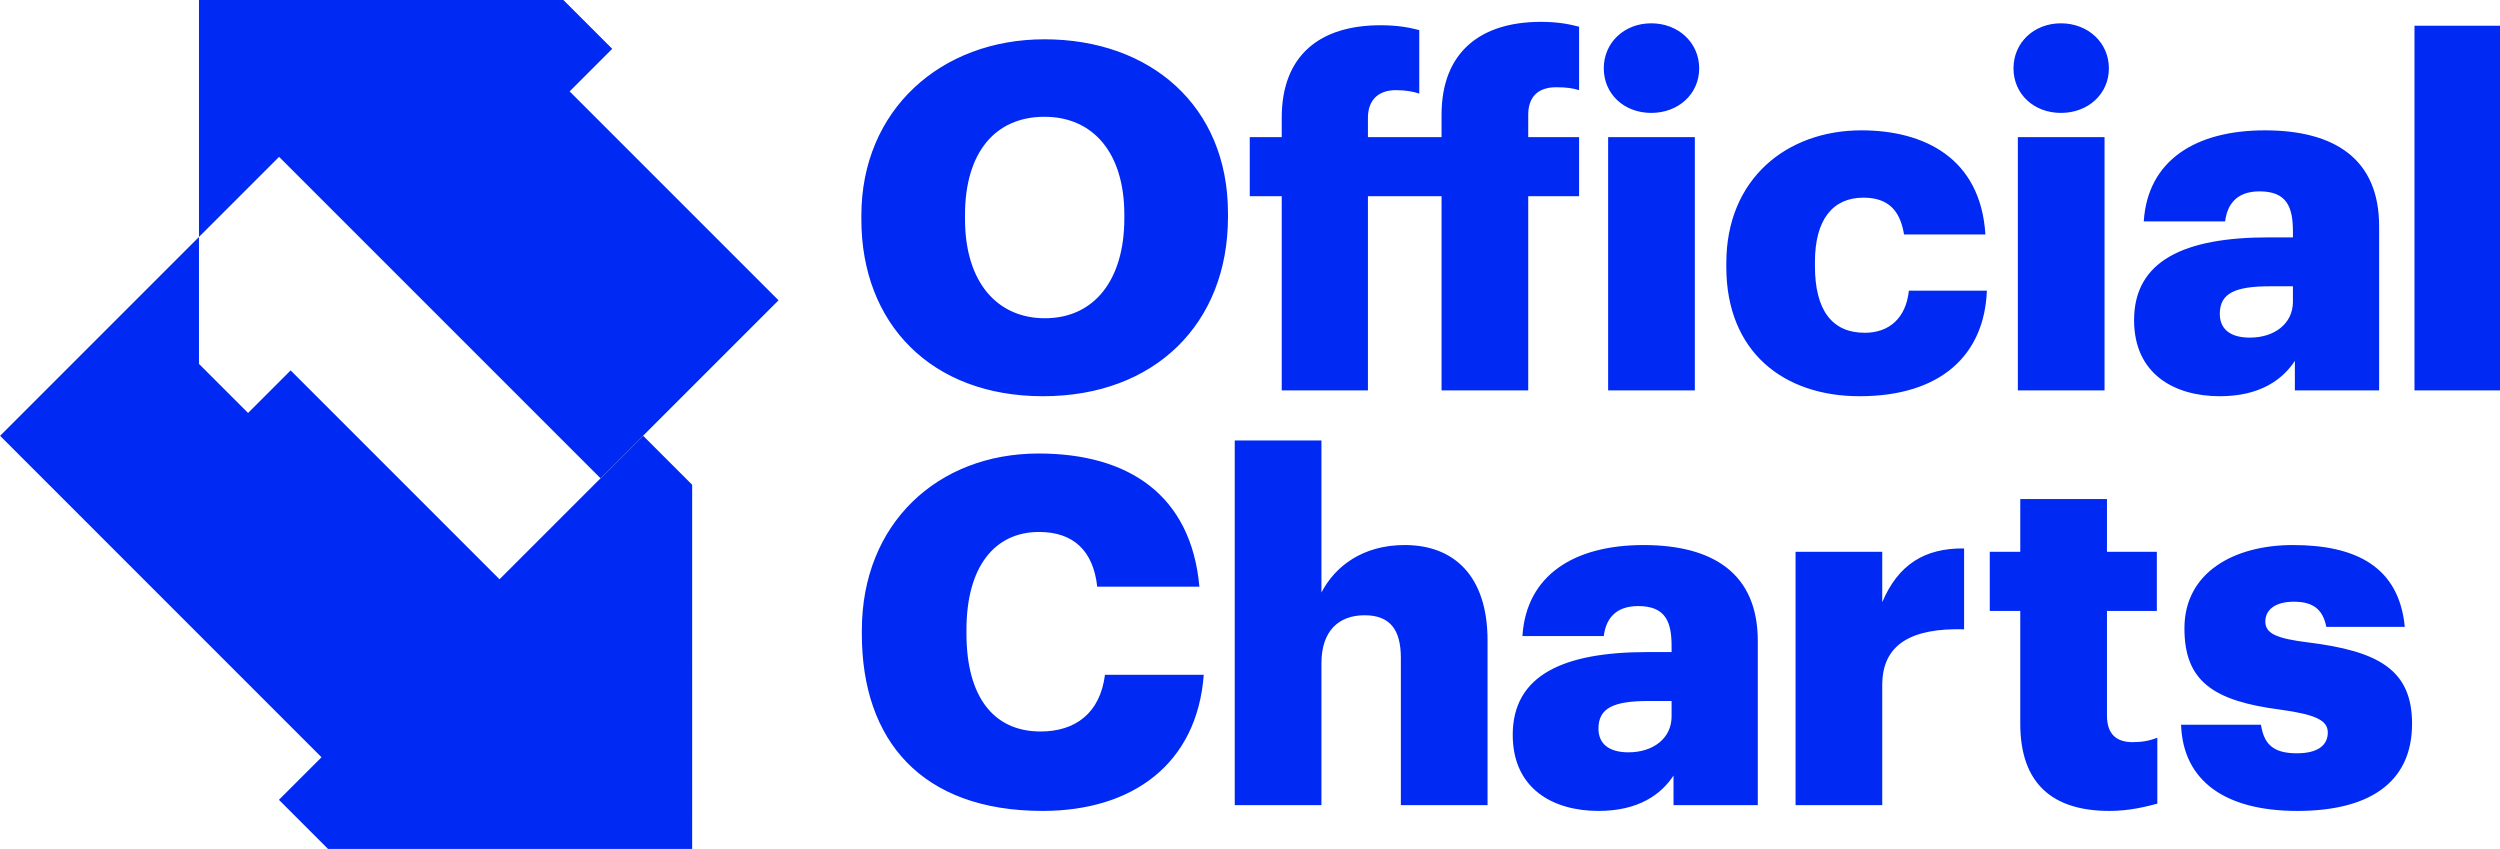<svg xmlns="http://www.w3.org/2000/svg" width="1000" height="339.6" viewBox="0 0 1000 339.6"><path d="m4187.44 8995.78.03-1635.89 552.4 552.4 2216.67-2216.67 293.64 293.64.19-.19 933.88 933.89-1440.64 1440.65 293.64 293.64-338.52 338.52-2511.29.01" style="fill:#0029f3;fill-opacity:1;fill-rule:nonzero;stroke:none" transform="matrix(.058 0 0 -.058 -163.282 521.653)"/><path d="M4819.64 6439.61 4526 6145.97l-338.52 338.52-.02 875.4-1371.58-1371.58 2216.69-2216.69-293.65-293.64 338.52-338.52 2511.29-.01-.03 2511.29-338.33 338.33-990.1-990.09zm2136.9-743.99 293.64 293.64.19-.19M10569.2 7487.22v26.72c0 424.18-213.7 674.69-551.1 674.69-337.31 0-547.73-243.83-547.73-678.03v-26.72c0-434.2 220.44-684.7 551.13-684.7 337.3 0 547.7 260.52 547.7 688.04zm-1813.59-6.68v26.72c0 728.12 547.76 1215.76 1262.49 1215.76 728.2 0 1265.9-457.58 1265.9-1199.06v-26.72c0-734.79-504.4-1235.79-1275.9-1235.79-771.53 0-1252.49 501-1252.49 1219.09M11654.7 7640.86h-220.5v407.48h220.5v133.61c0 434.2 267.2 637.94 681.3 637.94 110.2 0 190.4-13.37 267.2-33.41v-437.54c-43.4 13.36-93.5 23.38-160.3 23.38-133.6 0-193.7-80.16-193.7-190.37v-133.61h507.7v153.65c0 434.2 270.5 641.28 684.7 641.28 110.2 0 187-13.36 263.8-33.41v-437.54c-43.4 13.37-86.8 20.05-157 20.05-136.9 0-193.7-76.83-193.7-190.38v-153.65h350.7v-407.48h-350.7V6301.53h-597.8v1339.33h-507.7V6301.53h-594.5v1339.33M13905.8 8048.34h597.9V6301.53h-597.9zm-30.1 474.28c0 177.02 140.3 310.63 327.4 310.63 187 0 330.6-133.61 330.6-310.63 0-177.02-143.6-307.27-330.6-307.27-187.1 0-327.4 130.25-327.4 307.27M14720.8 7153.23v26.72c0 581.16 417.5 915.15 931.8 915.15 427.5 0 821.7-187.04 855.1-718.09h-561.2c-26.7 163.66-106.8 253.83-280.5 253.83-210.4 0-334-150.3-334-444.21v-26.72c0-303.95 116.9-460.92 344-460.92 167 0 283.9 100.19 303.9 290.57h537.8c-16.7-440.87-314-728.11-878.4-728.11-521.1 0-918.5 303.93-918.5 891.78M16731.4 8048.34h597.9V6301.53h-597.9zm-30 474.28c0 177.02 140.2 310.63 327.3 310.63 187 0 330.6-133.61 330.6-310.63 0-177.02-143.6-307.27-330.6-307.27-187.1 0-327.3 130.25-327.3 307.27M18628.5 6912.75v106.87h-157c-240.4 0-347.3-46.75-347.3-190.38 0-100.19 66.8-163.66 207.1-163.66 170.3 0 297.2 96.87 297.2 247.17zM17533 6785.82c0 410.82 347.4 571.15 928.5 571.15h167v40.08c0 167-40.1 277.21-230.4 277.21-163.7 0-223.8-96.85-237.2-207.08h-561.1c26.7 420.84 357.4 627.92 835 627.92 481 0 788.2-197.06 788.2-661.32V6301.53h-581.1v203.74c-83.5-126.93-237.2-243.82-517.7-243.82-314 0-591.2 153.63-591.2 524.37M19466.8 8816.55h594.6V6301.53h-594.6v2515.02M8758.95 4620.55v26.72c0 734.79 521.04 1219.09 1219.1 1219.09 621.25 0 1052.05-287.24 1108.85-918.49h-704.7c-26.7 243.81-160.3 377.42-400.81 377.42-307.28 0-501-240.48-501-674.68v-26.72c0-430.86 183.7-674.69 511.02-674.69 240.49 0 410.79 126.93 444.19 390.78h681.4c-46.8-617.9-494.3-938.53-1112.2-938.53-835.03 0-1245.85 487.64-1245.85 1219.1M11330.7 5956.55h597.9V4907.79c93.5 180.36 283.9 327.31 574.5 327.31 337.3 0 571.1-210.42 571.1-657.98V3441.53h-597.9v1015.36c0 197.06-76.8 293.91-250.5 293.91-177 0-297.2-106.87-297.2-330.65v-978.62h-597.9v2515.02M14343.4 4052.75v106.87h-157c-240.5 0-347.4-46.75-347.4-190.38 0-100.19 66.8-163.65 207.1-163.65 170.4 0 297.3 96.86 297.3 247.16zm-1095.6-126.93c0 410.82 347.4 571.15 928.6 571.15h167v40.07c0 167.01-40.1 277.22-230.5 277.22-163.7 0-223.8-96.85-237.1-207.08h-561.2c26.8 420.84 357.4 627.92 835 627.92 481 0 788.3-197.06 788.3-661.32V3441.53h-581.2v203.74c-83.5-126.93-237.1-243.82-517.7-243.82-313.9 0-591.2 153.64-591.2 524.37M15198.4 5188.34h597.8v-347.35c110.3 260.52 294 374.07 564.5 370.73v-557.77c-364.1 10.02-564.5-103.55-564.5-384.1v-828.32h-597.8v1746.81M16748.1 4002.65v778.21h-210.4v407.48h210.4v364.07h597.9v-364.07h344v-407.48h-344v-721.43c0-126.93 63.4-183.7 177-183.7 66.8 0 116.9 10.02 170.3 30.06v-454.24c-76.8-20.04-190.4-50.1-330.6-50.1-394.2 0-614.6 190.38-614.6 601.2M17857 3995.97h551.1c20-126.92 76.8-197.06 247.1-197.06 147 0 213.8 56.78 213.8 143.61 0 83.51-83.5 123.59-324 156.99-467.6 60.11-664.7 197.06-664.7 561.12 0 387.44 344.1 574.47 748.2 574.47 430.9 0 731.5-146.95 771.5-564.45h-541c-23.4 116.89-86.9 173.68-223.8 173.68-130.3 0-197.1-56.79-197.1-136.94 0-83.5 80.2-116.91 293.9-143.63 484.3-60.11 718.1-187.04 718.1-561.11 0-414.16-307.2-601.2-791.5-601.2-497.7 0-788.3 207.08-801.6 594.52" style="fill:#0029f3;fill-opacity:1;fill-rule:nonzero;stroke:none" transform="matrix(.058 0 0 -.058 -163.282 521.653)"/></svg>